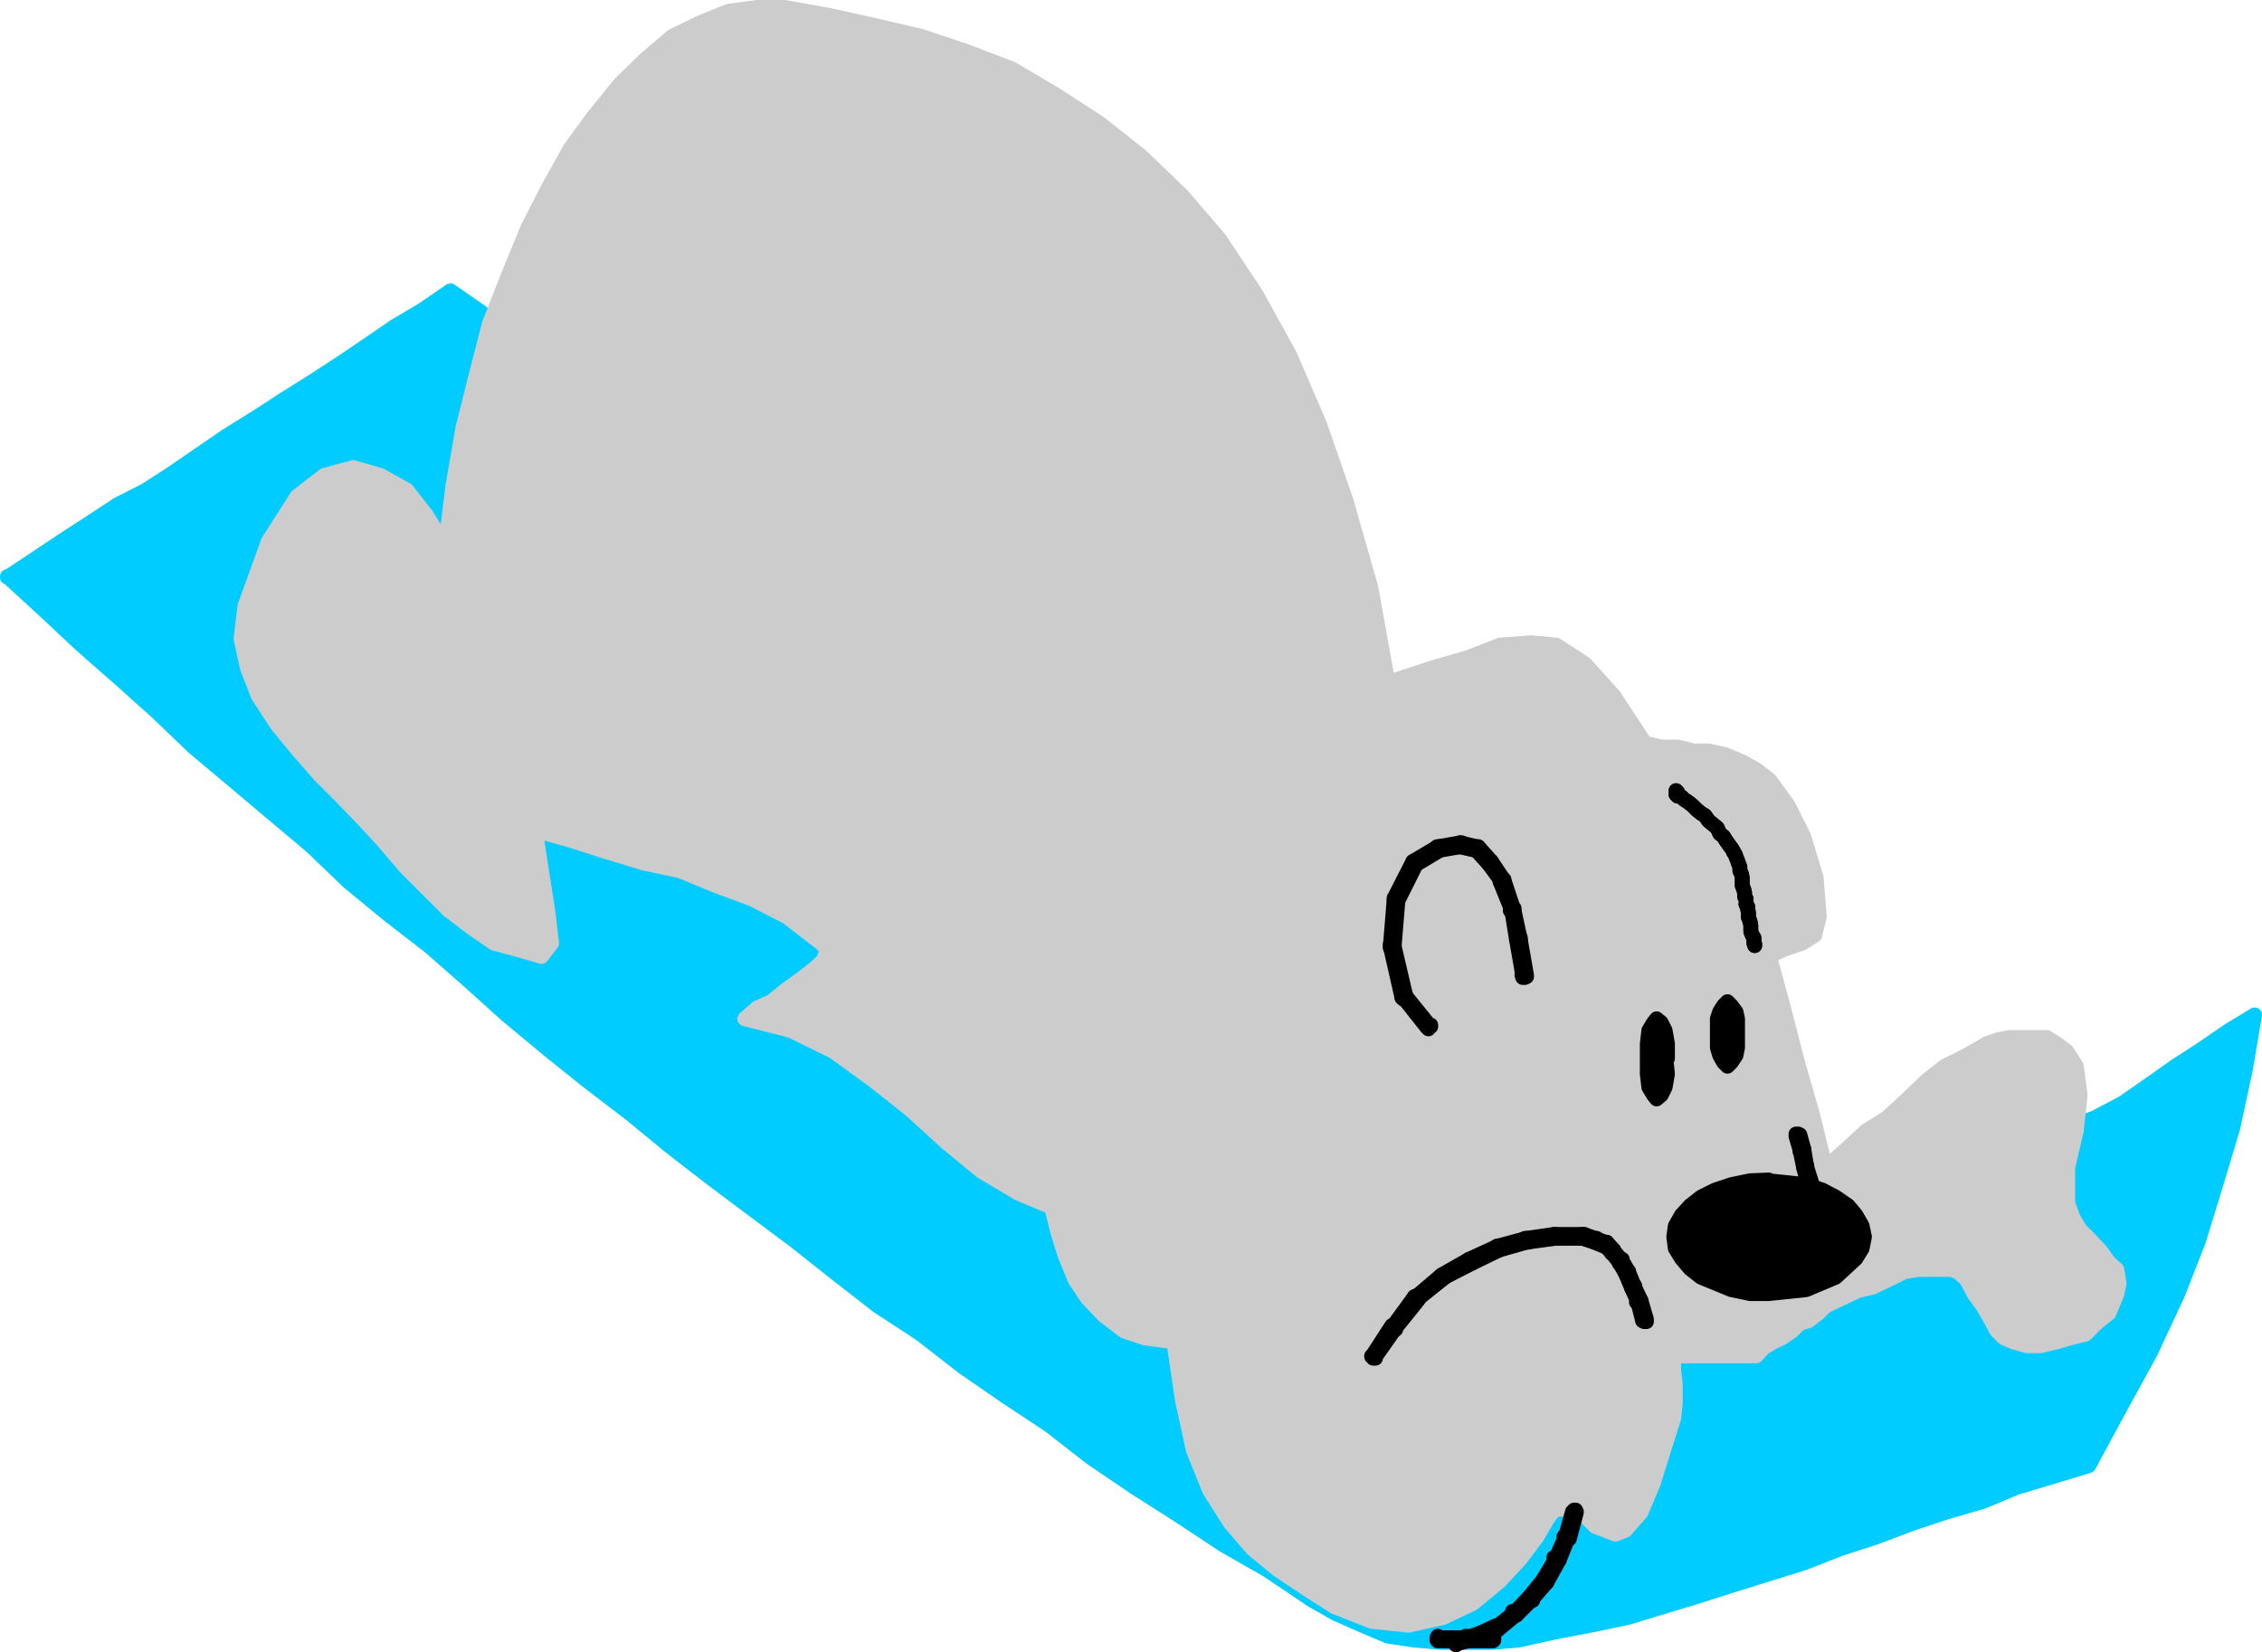 <?xml version="1.0" encoding="UTF-8" standalone="no"?>
<svg
   version="1.0"
   width="124.208mm"
   height="90.729mm"
   id="svg92"
   sodipodi:docname="Bear on Toboggan.wmf"
   xmlns:inkscape="http://www.inkscape.org/namespaces/inkscape"
   xmlns:sodipodi="http://sodipodi.sourceforge.net/DTD/sodipodi-0.dtd"
   xmlns="http://www.w3.org/2000/svg"
   xmlns:svg="http://www.w3.org/2000/svg">
  <sodipodi:namedview
     id="namedview92"
     pagecolor="#ffffff"
     bordercolor="#000000"
     borderopacity="0.25"
     inkscape:showpageshadow="2"
     inkscape:pageopacity="0.0"
     inkscape:pagecheckerboard="0"
     inkscape:deskcolor="#d1d1d1"
     inkscape:document-units="mm" />
  <defs
     id="defs1">
    <pattern
       id="WMFhbasepattern"
       patternUnits="userSpaceOnUse"
       width="6"
       height="6"
       x="0"
       y="0" />
  </defs>
  <path
     style="fill:#00ccff;fill-opacity:1;fill-rule:evenodd;stroke:none"
     d="m 1.535,119.665 7.595,6.949 7.757,7.272 7.918,6.949 7.595,6.787 7.757,7.434 8.08,6.787 8.242,6.949 8.08,6.787 7.757,7.434 8.242,6.787 8.565,6.626 7.757,6.787 8.242,7.434 8.565,7.11 8.242,6.626 8.888,6.787 8.242,6.787 8.565,6.626 8.403,6.302 8.888,6.626 8.565,6.787 8.726,6.787 8.888,5.818 8.726,6.787 8.888,6.141 9.05,5.979 8.726,6.787 9.05,6.141 9.373,5.979 9.05,5.979 9.05,5.171 9.373,6.302 4.848,2.747 5.494,2.424 5.333,2.262 5.494,0.808 5.494,0.485 h 5.333 5.171 l 5.656,-0.485 7.272,-1.616 7.595,-1.454 7.757,-1.616 7.434,-2.262 6.949,-2.101 7.595,-2.424 7.272,-2.262 7.272,-2.262 7.434,-2.909 7.434,-2.424 7.272,-2.747 7.272,-2.424 7.757,-2.262 6.949,-2.909 7.595,-2.262 7.434,-2.262 6.464,-11.958 6.302,-11.474 5.656,-12.12 4.363,-11.15 3.717,-12.12 3.394,-11.312 2.586,-11.958 1.939,-11.474 -5.333,3.232 -5.656,3.878 -5.494,3.555 -5.494,3.878 -5.333,3.717 -5.818,3.07 -5.656,2.101 -5.656,2.262 -8.242,2.262 -8.403,3.232 -8.403,1.939 -8.565,1.616 -8.565,0.808 h -8.242 l -7.757,-1.616 -8.08,-2.747 -17.13,-9.373 -16.483,-9.534 L 306.797,212.261 290.152,201.596 273.831,190.445 257.348,179.133 241.026,167.175 224.381,155.055 208.06,143.905 191.9,131.785 175.74,119.018 158.933,106.898 142.612,95.101 126.613,83.628 109.807,71.669 93.485,60.357 l -5.656,3.878 -5.979,3.555 -5.656,3.878 -5.494,3.717 -5.979,3.878 -5.656,3.555 -5.979,3.878 -5.979,3.717 -5.656,3.878 -5.656,3.878 -5.494,3.555 -5.979,3.07 -5.656,3.717 -5.979,3.878 -5.333,3.555 -5.818,3.878 v 0 z"
     id="path1" />
  <path
     style="fill:none;stroke:#00ccff;stroke-width:3.07px;stroke-linecap:round;stroke-linejoin:round;stroke-miterlimit:4;stroke-dasharray:none;stroke-opacity:1"
     d="m 1.535,119.665 7.595,6.949 7.757,7.272 7.918,6.949 7.595,6.787 7.757,7.434 8.08,6.787 8.242,6.949 8.08,6.787 7.757,7.434 8.242,6.787 8.565,6.626 7.757,6.787 8.242,7.434 8.565,7.11 8.242,6.626 8.888,6.787 8.242,6.787 8.565,6.626 8.403,6.302 8.888,6.626 8.565,6.787 8.726,6.787 8.888,5.818 8.726,6.787 8.888,6.141 9.05,5.979 8.726,6.787 9.05,6.141 9.373,5.979 9.05,5.979 9.05,5.171 9.373,6.302 4.848,2.747 5.494,2.424 5.333,2.262 5.494,0.808 5.494,0.485 h 5.333 5.171 l 5.656,-0.485 7.272,-1.616 7.595,-1.454 7.757,-1.616 7.434,-2.262 6.949,-2.101 7.595,-2.424 7.272,-2.262 7.272,-2.262 7.434,-2.909 7.434,-2.424 7.272,-2.747 7.272,-2.424 7.757,-2.262 6.949,-2.909 7.595,-2.262 7.434,-2.262 6.464,-11.958 6.302,-11.474 5.656,-12.12 4.363,-11.15 3.717,-12.12 3.394,-11.312 2.586,-11.958 1.939,-11.474 -5.333,3.232 -5.656,3.878 -5.494,3.555 -5.494,3.878 -5.333,3.717 -5.818,3.07 -5.656,2.101 -5.656,2.262 -8.242,2.262 -8.403,3.232 -8.403,1.939 -8.565,1.616 -8.565,0.808 h -8.242 l -7.757,-1.616 -8.08,-2.747 -17.13,-9.373 -16.483,-9.534 L 306.797,212.261 290.152,201.596 273.831,190.445 257.348,179.133 241.026,167.175 224.381,155.055 208.06,143.905 191.9,131.785 175.74,119.018 158.933,106.898 142.612,95.101 126.613,83.628 109.807,71.669 93.485,60.357 l -5.656,3.878 -5.979,3.555 -5.656,3.878 -5.494,3.717 -5.979,3.878 -5.656,3.555 -5.979,3.878 -5.979,3.717 -5.656,3.878 -5.656,3.878 -5.494,3.555 -5.979,3.07 -5.656,3.717 -5.979,3.878 -5.333,3.555 -5.818,3.878"
     id="path2" />
  <path
     style="fill:none;stroke:#000000;stroke-width:3.07px;stroke-linecap:round;stroke-linejoin:round;stroke-miterlimit:4;stroke-dasharray:none;stroke-opacity:1"
     d="m 298.394,339.602 v 0.323 h -0.162 v 0 0.162 0 0.323 0 h 0.162 v 0.162 h 5.979 v 0 -0.162 h 0.323 v 0 0 -0.323 0 -0.162 0 0 h -0.323 v 0 h -5.979"
     id="path3" />
  <path
     style="fill:none;stroke:#000000;stroke-width:3.07px;stroke-linecap:round;stroke-linejoin:round;stroke-miterlimit:4;stroke-dasharray:none;stroke-opacity:1"
     d="m 304.212,339.602 v 0.323 0 h -0.323 v 0.162 0 0.323 0 h 0.323 v 0 0.162 h 0.162 5.171 0.323 v -0.162 0 h 0.162 v 0 0 -0.323 0 -0.162 0 h -0.162 v 0 h -0.323 -5.171"
     id="path4" />
  <path
     style="fill:#cccccc;fill-opacity:1;fill-rule:evenodd;stroke:none"
     d="m 92.193,112.877 -3.717,-5.979 -4.04,-5.171 -5.494,-3.07 -5.656,-1.616 -5.979,1.616 -5.656,4.363 -5.979,9.373 -4.848,13.413 -0.808,6.787 1.293,5.979 2.262,5.818 3.878,5.979 4.525,5.494 4.525,5.171 4.686,4.686 4.202,4.363 4.04,4.363 4.686,5.494 4.363,4.363 4.686,4.686 4.686,3.555 4.686,3.232 4.848,1.293 5.01,1.454 2.101,-2.747 -0.808,-6.787 -1.293,-8.242 -1.293,-8.403 7.434,2.101 7.595,2.424 7.434,2.262 7.595,1.616 7.434,3.07 7.434,2.747 7.272,3.717 7.11,5.494 1.293,1.293 -0.808,2.262 -1.778,1.616 -2.909,2.262 -2.909,2.101 -3.232,2.586 -2.909,1.293 -2.586,2.262 9.534,2.424 8.888,4.363 8.242,5.979 7.757,6.141 7.434,6.787 7.272,5.979 7.595,4.525 6.949,2.909 1.293,5.171 1.454,4.686 2.101,5.171 2.586,3.878 3.394,3.555 4.202,3.232 4.363,1.454 5.979,0.808 1.778,12.12 2.262,10.342 3.394,8.403 4.202,6.626 4.686,5.494 5.333,4.363 5.818,3.878 5.818,3.717 7.757,3.07 7.595,0.808 7.272,-1.616 6.141,-2.909 5.494,-4.525 4.363,-4.686 3.394,-4.525 2.586,-4.363 1.293,-1.454 h 2.101 l 1.454,0.646 2.586,0.808 2.101,2.101 2.101,0.808 2.101,0.808 2.101,-0.808 3.232,-3.717 2.586,-6.141 2.101,-6.787 2.101,-6.626 0.323,-3.07 v -4.04 l -0.323,-2.747 v -3.07 h 2.101 2.101 2.586 1.939 2.101 2.101 2.101 2.101 l 1.454,-1.616 2.101,-1.293 1.778,-0.808 2.101,-1.454 1.616,-1.616 1.778,-0.485 2.101,-1.616 1.454,-1.454 3.394,-1.616 3.394,-1.616 2.909,-0.646 3.394,-1.616 3.232,-1.616 2.909,-0.485 h 3.394 3.394 l 1.454,0.485 1.778,1.616 1.616,3.07 1.778,2.424 1.131,1.939 1.778,3.232 1.454,1.454 1.939,0.808 2.747,0.808 h 2.909 l 3.394,-0.808 2.747,-0.808 3.232,-0.808 2.262,-2.262 2.586,-2.101 1.616,-3.878 0.485,-2.262 -0.485,-2.909 -1.616,-1.454 -1.778,-2.424 -2.101,-2.262 -2.101,-2.101 -1.454,-2.424 -1.131,-3.07 v -7.434 l 1.778,-7.595 0.808,-7.434 -0.808,-5.979 -1.939,-3.07 -2.101,-1.616 -2.101,-1.293 h -2.586 -2.909 -2.262 l -2.424,0.485 -2.262,0.808 -4.202,2.424 -4.525,2.262 -3.717,2.909 -4.04,3.878 -4.202,3.878 -4.363,2.747 -4.202,3.878 -4.202,3.717 -2.747,-11.15 -3.07,-10.666 -2.909,-11.312 -2.909,-10.666 2.909,-1.454 3.878,-1.293 2.586,-1.616 0.97,-3.878 -0.646,-8.08 -2.586,-8.565 -3.232,-6.464 -3.878,-5.333 -2.747,-2.101 -2.909,-1.616 -3.394,-1.454 -3.555,-0.808 h -3.07 l -3.394,-0.808 h -3.394 l -3.394,-0.808 -6.464,-9.858 -5.979,-6.626 -5.979,-3.878 -5.171,-0.485 -6.464,0.485 -6.626,2.586 -7.272,2.101 -9.373,3.07 -3.555,-19.715 -5.171,-18.099 -5.494,-15.837 -6.141,-14.221 -6.949,-12.605 -7.595,-11.474 -7.757,-9.05 -8.565,-8.242 -8.565,-6.787 -9.211,-5.979 -9.05,-5.333 -9.696,-3.717 -9.211,-3.07 -9.696,-2.262 -9.534,-2.101 -9.05,-1.616 h -5.656 l -5.979,0.808 -5.979,2.424 -5.656,2.747 -5.494,4.686 -5.333,5.171 -5.494,6.787 -4.848,6.626 -4.686,8.403 -4.202,8.242 -4.04,9.858 -3.878,9.858 -2.909,11.312 -2.586,10.342 -2.101,12.12 -1.454,11.958 v 0 z"
     id="path5" />
  <path
     style="fill:none;stroke:#cccccc;stroke-width:3.07px;stroke-linecap:round;stroke-linejoin:round;stroke-miterlimit:4;stroke-dasharray:none;stroke-opacity:1"
     d="m 92.193,112.877 -3.717,-5.979 -4.04,-5.171 -5.494,-3.07 -5.656,-1.616 -5.979,1.616 -5.656,4.363 -5.979,9.373 -4.848,13.413 -0.808,6.787 1.293,5.979 2.262,5.818 3.878,5.979 4.525,5.494 4.525,5.171 4.686,4.686 4.202,4.363 4.04,4.363 4.686,5.494 4.363,4.363 4.686,4.686 4.686,3.555 4.686,3.232 4.848,1.293 5.01,1.454 2.101,-2.747 -0.808,-6.787 -1.293,-8.242 -1.293,-8.403 7.434,2.101 7.595,2.424 7.434,2.262 7.595,1.616 7.434,3.07 7.434,2.747 7.272,3.717 7.11,5.494 1.293,1.293 -0.808,2.262 -1.778,1.616 -2.909,2.262 -2.909,2.101 -3.232,2.586 -2.909,1.293 -2.586,2.262 9.534,2.424 8.888,4.363 8.242,5.979 7.757,6.141 7.434,6.787 7.272,5.979 7.595,4.525 6.949,2.909 1.293,5.171 1.454,4.686 2.101,5.171 2.586,3.878 3.394,3.555 4.202,3.232 4.363,1.454 5.979,0.808 1.778,12.12 2.262,10.342 3.394,8.403 4.202,6.626 4.686,5.494 5.333,4.363 5.818,3.878 5.818,3.717 7.757,3.07 7.595,0.808 7.272,-1.616 6.141,-2.909 5.494,-4.525 4.363,-4.686 3.394,-4.525 2.586,-4.363 1.293,-1.454 h 2.101 l 1.454,0.646 2.586,0.808 2.101,2.101 2.101,0.808 2.101,0.808 2.101,-0.808 3.232,-3.717 2.586,-6.141 2.101,-6.787 2.101,-6.626 0.323,-3.07 v -4.04 l -0.323,-2.747 v -3.07 h 2.101 2.101 2.586 1.939 2.101 2.101 2.101 2.101 l 1.454,-1.616 2.101,-1.293 1.778,-0.808 2.101,-1.454 1.616,-1.616 1.778,-0.485 2.101,-1.616 1.454,-1.454 3.394,-1.616 3.394,-1.616 2.909,-0.646 3.394,-1.616 3.232,-1.616 2.909,-0.485 h 3.394 3.394 l 1.454,0.485 1.778,1.616 1.616,3.07 1.778,2.424 1.131,1.939 1.778,3.232 1.454,1.454 1.939,0.808 2.747,0.808 h 2.909 l 3.394,-0.808 2.747,-0.808 3.232,-0.808 2.262,-2.262 2.586,-2.101 1.616,-3.878 0.485,-2.262 -0.485,-2.909 -1.616,-1.454 -1.778,-2.424 -2.101,-2.262 -2.101,-2.101 -1.454,-2.424 -1.131,-3.07 v -7.434 l 1.778,-7.595 0.808,-7.434 -0.808,-5.979 -1.939,-3.07 -2.101,-1.616 -2.101,-1.293 h -2.586 -2.909 -2.262 l -2.424,0.485 -2.262,0.808 -4.202,2.424 -4.525,2.262 -3.717,2.909 -4.04,3.878 -4.202,3.878 -4.363,2.747 -4.202,3.878 -4.202,3.717 -2.747,-11.15 -3.07,-10.666 -2.909,-11.312 -2.909,-10.666 2.909,-1.454 3.878,-1.293 2.586,-1.616 0.97,-3.878 -0.646,-8.08 -2.586,-8.565 -3.232,-6.464 -3.878,-5.333 -2.747,-2.101 -2.909,-1.616 -3.394,-1.454 -3.555,-0.808 h -3.07 l -3.394,-0.808 h -3.394 l -3.394,-0.808 -6.464,-9.858 -5.979,-6.626 -5.979,-3.878 -5.171,-0.485 -6.464,0.485 -6.626,2.586 -7.272,2.101 -9.373,3.07 -3.555,-19.715 -5.171,-18.099 -5.494,-15.837 -6.141,-14.221 -6.949,-12.605 -7.595,-11.474 -7.757,-9.05 -8.565,-8.242 -8.565,-6.787 -9.211,-5.979 -9.05,-5.333 -9.696,-3.717 -9.211,-3.07 -9.696,-2.262 -9.534,-2.101 -9.05,-1.616 h -5.656 l -5.979,0.808 -5.979,2.424 -5.656,2.747 -5.494,4.686 -5.333,5.171 -5.494,6.787 -4.848,6.626 -4.686,8.403 -4.202,8.242 -4.04,9.858 -3.878,9.858 -2.909,11.312 -2.586,10.342 -2.101,12.12 -1.454,11.958"
     id="path6" />
  <path
     style="fill:#000000;fill-opacity:1;fill-rule:evenodd;stroke:none"
     d="m 360.61,214.362 v 3.07 l -0.323,1.616 -0.97,1.454 -0.808,0.808 -0.808,-0.808 -0.808,-1.454 -0.485,-1.616 v -2.909 -3.07 l 0.485,-1.454 0.808,-1.293 0.808,-0.808 0.808,0.808 0.97,1.293 0.323,1.454 v 3.07 0 z"
     id="path7" />
  <path
     style="fill:none;stroke:#000000;stroke-width:3.07px;stroke-linecap:round;stroke-linejoin:round;stroke-miterlimit:4;stroke-dasharray:none;stroke-opacity:1"
     d="m 360.61,214.362 v 3.07 l -0.323,1.616 -0.97,1.454 -0.808,0.808 -0.808,-0.808 -0.808,-1.454 -0.485,-1.616 v -2.909 -3.07 l 0.485,-1.454 0.808,-1.293 0.808,-0.808 0.808,0.808 0.97,1.293 0.323,1.454 v 3.07"
     id="path8" />
  <path
     style="fill:#000000;fill-opacity:1;fill-rule:evenodd;stroke:none"
     d="m 345.743,219.695 0.323,3.232 -0.485,2.747 -0.808,1.616 -0.97,0.808 -0.646,-0.808 -0.97,-1.616 -0.323,-2.747 v -3.232 -3.07 l 0.323,-2.747 0.97,-1.616 0.646,-0.808 0.97,0.808 0.808,1.616 0.485,2.747 v 3.07 0 z"
     id="path9" />
  <path
     style="fill:none;stroke:#000000;stroke-width:3.07px;stroke-linecap:round;stroke-linejoin:round;stroke-miterlimit:4;stroke-dasharray:none;stroke-opacity:1"
     d="m 345.743,219.695 0.323,3.232 -0.485,2.747 -0.808,1.616 -0.97,0.808 -0.646,-0.808 -0.97,-1.616 -0.323,-2.747 v -3.232 -3.07 l 0.323,-2.747 0.97,-1.616 0.646,-0.808 0.97,0.808 0.808,1.616 0.485,2.747 v 3.07"
     id="path10" />
  <path
     style="fill:#000000;fill-opacity:1;fill-rule:evenodd;stroke:none"
     d="m 315.847,202.404 0.162,0.323 v 0 0.162 h 0.323 v 0 h 0.162 v 0 l 0.323,-0.162 v 0 0 -0.323 0 l -1.293,-7.434 v -0.323 0 0 h -0.323 v 0 0 h -0.162 v 0 0 0 0.323 h -0.323 v 0 l 1.293,7.434 v 0 z"
     id="path11" />
  <path
     style="fill:none;stroke:#000000;stroke-width:3.07px;stroke-linecap:round;stroke-linejoin:round;stroke-miterlimit:4;stroke-dasharray:none;stroke-opacity:1"
     d="m 315.847,202.404 0.162,0.323 v 0 0.162 h 0.323 v 0 h 0.162 v 0 l 0.323,-0.162 v 0 0 -0.323 0 l -1.293,-7.434 v -0.323 0 0 h -0.323 v 0 0 h -0.162 v 0 0 0 0.323 h -0.323 v 0 l 1.293,7.434"
     id="path12" />
  <path
     style="fill:#000000;fill-opacity:1;fill-rule:evenodd;stroke:none"
     d="m 314.716,194.97 0.323,0.162 v 0 0 0.323 0 h 0.162 v 0 h 0.323 v -0.323 0 0 -0.162 0 l -1.293,-5.979 v -0.323 0 0 -0.162 h -0.323 v 0 h -0.162 v 0.162 0 0 0.323 0 z"
     id="path13" />
  <path
     style="fill:none;stroke:#000000;stroke-width:3.07px;stroke-linecap:round;stroke-linejoin:round;stroke-miterlimit:4;stroke-dasharray:none;stroke-opacity:1"
     d="m 314.716,194.97 0.323,0.162 v 0 0 0.323 0 h 0.162 v 0 h 0.323 v -0.323 0 0 -0.162 0 l -1.293,-5.979 v -0.323 0 0 -0.162 h -0.323 v 0 h -0.162 v 0.162 0 0 0.323 0 l 0.97,5.979"
     id="path14" />
  <path
     style="fill:#000000;fill-opacity:1;fill-rule:evenodd;stroke:none"
     d="m 313.423,188.991 0.323,0.162 v 0 0 0 h 0.162 v 0 h 0.323 v 0 0 0 -0.162 0 l -2.101,-6.302 v -0.162 0 0 h -0.162 v 0 h -0.323 v 0 0 0 l -0.323,0.162 v 0 0.323 0 l 2.424,5.979 v 0 z"
     id="path15" />
  <path
     style="fill:none;stroke:#000000;stroke-width:3.07px;stroke-linecap:round;stroke-linejoin:round;stroke-miterlimit:4;stroke-dasharray:none;stroke-opacity:1"
     d="m 313.423,188.991 0.323,0.162 v 0 0 0 h 0.162 v 0 h 0.323 v 0 0 0 -0.162 0 l -2.101,-6.302 v -0.162 0 0 h -0.162 v 0 h -0.323 v 0 0 0 l -0.323,0.162 v 0 0.323 0 l 2.424,5.979"
     id="path16" />
  <path
     style="fill:#000000;fill-opacity:1;fill-rule:evenodd;stroke:none"
     d="m 311.322,183.012 h 0.323 v 0.323 0 h 0.323 v 0 h 0.162 v -0.323 0 0 -0.323 0 l -2.586,-3.878 v 0 0 h -0.162 v 0 h -0.323 v 0 0 0 0.323 0 0.323 l 2.586,3.555 v 0 z"
     id="path17" />
  <path
     style="fill:none;stroke:#000000;stroke-width:3.07px;stroke-linecap:round;stroke-linejoin:round;stroke-miterlimit:4;stroke-dasharray:none;stroke-opacity:1"
     d="m 311.322,183.012 h 0.323 v 0.323 0 h 0.323 v 0 h 0.162 v -0.323 0 0 -0.323 0 l -2.586,-3.878 v 0 0 h -0.162 v 0 h -0.323 v 0 0 0 0.323 0 0.323 l 2.586,3.555"
     id="path18" />
  <path
     style="fill:#000000;fill-opacity:1;fill-rule:evenodd;stroke:none"
     d="m 309.06,179.456 v 0 l 0.323,0.162 v -0.162 h 0.162 v 0 0 -0.323 0 -0.323 0 0 l -2.747,-3.07 v 0 h -0.323 v 0 h -0.323 v 0 0 0 0.323 0 0.162 0 0 0 z"
     id="path19" />
  <path
     style="fill:none;stroke:#000000;stroke-width:3.07px;stroke-linecap:round;stroke-linejoin:round;stroke-miterlimit:4;stroke-dasharray:none;stroke-opacity:1"
     d="m 309.06,179.456 v 0 l 0.323,0.162 v -0.162 h 0.162 v 0 0 -0.323 0 -0.323 0 0 l -2.747,-3.07 v 0 h -0.323 v 0 h -0.323 v 0 0 0 0.323 0 0.162 0 0 0 l 2.909,3.232"
     id="path20" />
  <path
     style="fill:#000000;fill-opacity:1;fill-rule:evenodd;stroke:none"
     d="m 306.151,176.225 0.323,0.323 h 0.323 v -0.323 0 0 0 -0.162 0 -0.323 0 0 h -0.323 l -3.394,-0.808 v 0 h -0.162 v 0 0.323 h -0.323 v 0 0.323 0 h 0.323 v 0.162 0 l 3.555,0.808 v 0 z"
     id="path21" />
  <path
     style="fill:none;stroke:#000000;stroke-width:3.07px;stroke-linecap:round;stroke-linejoin:round;stroke-miterlimit:4;stroke-dasharray:none;stroke-opacity:1"
     d="m 306.151,176.225 0.323,0.323 h 0.323 v -0.323 0 0 0 -0.162 0 -0.323 0 0 h -0.323 l -3.394,-0.808 v 0 h -0.162 v 0 0.323 h -0.323 v 0 0.323 0 h 0.323 v 0.162 0 l 3.555,0.808"
     id="path22" />
  <path
     style="fill:#000000;fill-opacity:1;fill-rule:evenodd;stroke:none"
     d="m 303.08,175.74 h 0.323 v 0 -0.162 0 0 0 -0.323 0 0 -0.323 0 h -0.323 v 0 l -4.686,0.808 v 0 h -0.162 v 0.323 0 0.162 0 0 0 l 0.162,0.323 v 0 0 z"
     id="path23" />
  <path
     style="fill:none;stroke:#000000;stroke-width:3.07px;stroke-linecap:round;stroke-linejoin:round;stroke-miterlimit:4;stroke-dasharray:none;stroke-opacity:1"
     d="m 303.08,175.74 h 0.323 v 0 -0.162 0 0 0 -0.323 0 0 -0.323 0 h -0.323 v 0 l -4.686,0.808 v 0 h -0.162 v 0.323 0 0.162 0 0 0 l 0.162,0.323 v 0 0 l 4.686,-0.808"
     id="path24" />
  <path
     style="fill:#000000;fill-opacity:1;fill-rule:evenodd;stroke:none"
     d="m 298.394,176.225 h 0.323 0.323 v 0 -0.162 0 l -0.323,-0.323 v 0 h -0.323 v 0 0 l -5.171,3.07 v 0 0 0 0.323 0 0.323 0 0 0 l 0.323,0.162 v 0 -0.162 h 0.323 l 4.848,-2.909 v 0 z"
     id="path25" />
  <path
     style="fill:none;stroke:#000000;stroke-width:3.07px;stroke-linecap:round;stroke-linejoin:round;stroke-miterlimit:4;stroke-dasharray:none;stroke-opacity:1"
     d="m 298.394,176.225 h 0.323 0.323 v 0 -0.162 0 l -0.323,-0.323 v 0 h -0.323 v 0 0 l -5.171,3.07 v 0 0 0 0.323 0 0.323 0 0 0 l 0.323,0.162 v 0 -0.162 h 0.323 l 4.848,-2.909"
     id="path26" />
  <path
     style="fill:#000000;fill-opacity:1;fill-rule:evenodd;stroke:none"
     d="m 293.869,179.133 v 0 0 -0.323 0 0 0 0 h -0.323 v 0 h -0.323 v 0 0 0 l -3.878,7.595 v 0.162 0 0 0.323 h 0.323 v 0.323 0 h 0.162 v -0.323 h 0.323 v 0 l 3.717,-7.434 v 0 z"
     id="path27" />
  <path
     style="fill:none;stroke:#000000;stroke-width:3.07px;stroke-linecap:round;stroke-linejoin:round;stroke-miterlimit:4;stroke-dasharray:none;stroke-opacity:1"
     d="m 293.869,179.133 v 0 0 -0.323 0 0 0 0 h -0.323 v 0 h -0.323 v 0 0 0 l -3.878,7.595 v 0.162 0 0 0.323 h 0.323 v 0.323 0 h 0.162 v -0.323 h 0.323 v 0 l 3.717,-7.434"
     id="path28" />
  <path
     style="fill:#000000;fill-opacity:1;fill-rule:evenodd;stroke:none"
     d="m 290.152,186.405 v 0.162 -0.162 h -0.323 v -0.323 h -0.162 v 0 0.323 0 0 h -0.323 v 0.162 0 l -0.808,9.858 v 0 0 0.323 h 0.323 v 0 0 h 0.323 v 0 0 -0.323 h 0.162 v 0 l 0.808,-9.858 v 0 z"
     id="path29" />
  <path
     style="fill:none;stroke:#000000;stroke-width:3.07px;stroke-linecap:round;stroke-linejoin:round;stroke-miterlimit:4;stroke-dasharray:none;stroke-opacity:1"
     d="m 290.152,186.405 v 0.162 -0.162 h -0.323 v -0.323 h -0.162 v 0 0.323 0 0 h -0.323 v 0.162 0 l -0.808,9.858 v 0 0 0.323 h 0.323 v 0 0 h 0.323 v 0 0 -0.323 h 0.162 v 0 l 0.808,-9.858"
     id="path30" />
  <path
     style="fill:#000000;fill-opacity:1;fill-rule:evenodd;stroke:none"
     d="m 289.183,196.263 v 0 0 -0.323 h -0.323 v 0 0 h -0.323 v 0.323 0 0.162 0 0 l 2.424,10.666 v 0 0 l 0.323,0.323 v 0 h 0.162 v 0 h 0.323 v -0.323 0 0 -0.323 l -2.424,-10.342 v 0 z"
     id="path31" />
  <path
     style="fill:none;stroke:#000000;stroke-width:3.07px;stroke-linecap:round;stroke-linejoin:round;stroke-miterlimit:4;stroke-dasharray:none;stroke-opacity:1"
     d="m 289.183,196.263 v 0 0 -0.323 h -0.323 v 0 0 h -0.323 v 0.323 0 0.162 0 0 l 2.424,10.666 v 0 0 l 0.323,0.323 v 0 h 0.162 v 0 h 0.323 v -0.323 0 0 -0.323 l -2.424,-10.342"
     id="path32" />
  <path
     style="fill:#000000;fill-opacity:1;fill-rule:evenodd;stroke:none"
     d="m 291.445,206.605 h 0.323 -0.323 v 0 0 h -0.162 v 0 0.162 h -0.323 v 0 0.323 0 h 0.323 l 4.848,6.141 v 0 h 0.323 v 0.323 0 -0.323 h 0.162 v 0 0 l 0.323,-0.162 v 0 -0.323 h -0.323 l -4.848,-5.979 v 0 z"
     id="path33" />
  <path
     style="fill:none;stroke:#000000;stroke-width:3.07px;stroke-linecap:round;stroke-linejoin:round;stroke-miterlimit:4;stroke-dasharray:none;stroke-opacity:1"
     d="m 291.445,206.605 h 0.323 -0.323 v 0 0 h -0.162 v 0 0.162 h -0.323 v 0 0.323 0 h 0.323 l 4.848,6.141 v 0 h 0.323 v 0.323 0 -0.323 h 0.162 v 0 0 l 0.323,-0.162 v 0 -0.323 h -0.323 l -4.848,-5.979"
     id="path34" />
  <path
     style="fill:#000000;fill-opacity:1;fill-rule:evenodd;stroke:none"
     d="m 340.895,273.831 0.323,0.323 v 0.162 0 h 0.162 v 0 h 0.323 v 0 -0.162 0 -0.323 l -1.131,-3.878 h -0.162 v 0 -0.162 0 h -0.323 v 0 0 h -0.162 v 0.162 0 0 0.323 0 l 0.97,3.878 v 0 z"
     id="path35" />
  <path
     style="fill:none;stroke:#000000;stroke-width:3.07px;stroke-linecap:round;stroke-linejoin:round;stroke-miterlimit:4;stroke-dasharray:none;stroke-opacity:1"
     d="m 340.895,273.831 0.323,0.323 v 0.162 0 h 0.162 v 0 h 0.323 v 0 -0.162 0 -0.323 l -1.131,-3.878 h -0.162 v 0 -0.162 0 h -0.323 v 0 0 h -0.162 v 0.162 0 0 0.323 0 l 0.97,3.878"
     id="path36" />
  <path
     style="fill:#000000;fill-opacity:1;fill-rule:evenodd;stroke:none"
     d="m 339.602,270.276 h 0.323 v 0.162 h 0.162 v 0 0 0 h 0.323 v 0 -0.162 h 0.162 v 0 -0.323 l -1.293,-2.747 v -0.323 h -0.162 v 0 0 h -0.323 v 0 h -0.162 v 0.323 0 0.162 0 l 1.293,2.909 v 0 z"
     id="path37" />
  <path
     style="fill:none;stroke:#000000;stroke-width:3.07px;stroke-linecap:round;stroke-linejoin:round;stroke-miterlimit:4;stroke-dasharray:none;stroke-opacity:1"
     d="m 339.602,270.276 h 0.323 v 0.162 h 0.162 v 0 0 0 h 0.323 v 0 -0.162 h 0.162 v 0 -0.323 l -1.293,-2.747 v -0.323 h -0.162 v 0 0 h -0.323 v 0 h -0.162 v 0.323 0 0.162 0 l 1.293,2.909"
     id="path38" />
  <path
     style="fill:#000000;fill-opacity:1;fill-rule:evenodd;stroke:none"
     d="m 338.632,267.205 v 0.162 l 0.162,0.323 v 0 0 h 0.323 v 0 -0.323 h 0.162 v 0 0 -0.162 0 l -1.293,-3.232 v -0.162 h -0.162 v 0 0 0 h -0.323 v 0 0 l -0.162,0.162 v 0 0 0.323 l 1.293,3.07 v 0 z"
     id="path39" />
  <path
     style="fill:none;stroke:#000000;stroke-width:3.07px;stroke-linecap:round;stroke-linejoin:round;stroke-miterlimit:4;stroke-dasharray:none;stroke-opacity:1"
     d="m 338.632,267.205 v 0.162 l 0.162,0.323 v 0 0 h 0.323 v 0 -0.323 h 0.162 v 0 0 -0.162 0 l -1.293,-3.232 v -0.162 h -0.162 v 0 0 0 h -0.323 v 0 0 l -0.162,0.162 v 0 0 0.323 l 1.293,3.07"
     id="path40" />
  <path
     style="fill:#000000;fill-opacity:1;fill-rule:evenodd;stroke:none"
     d="m 337.34,264.296 0.162,0.323 v 0 h 0.323 v 0 0 h 0.162 v -0.323 0 -0.323 0 0 l -1.293,-2.262 v 0 -0.323 h -0.162 v 0 h -0.323 v 0 0 0.323 h -0.162 v 0.323 0 0 z"
     id="path41" />
  <path
     style="fill:none;stroke:#000000;stroke-width:3.07px;stroke-linecap:round;stroke-linejoin:round;stroke-miterlimit:4;stroke-dasharray:none;stroke-opacity:1"
     d="m 337.34,264.296 0.162,0.323 v 0 h 0.323 v 0 0 h 0.162 v -0.323 0 -0.323 0 0 l -1.293,-2.262 v 0 -0.323 h -0.162 v 0 h -0.323 v 0 0 0.323 h -0.162 v 0.323 0 0 l 1.293,2.262"
     id="path42" />
  <path
     style="fill:#000000;fill-opacity:1;fill-rule:evenodd;stroke:none"
     d="m 336.047,262.196 h 0.162 v 0 0 h 0.323 v 0 h 0.162 v 0 -0.162 0 0 -0.323 0 l -1.778,-2.101 v -0.162 0 h -0.162 v 0 h -0.323 v 0 0 0.162 h -0.323 v 0 0 l 0.323,0.323 v 0 l 1.778,2.262 v 0 z"
     id="path43" />
  <path
     style="fill:none;stroke:#000000;stroke-width:3.07px;stroke-linecap:round;stroke-linejoin:round;stroke-miterlimit:4;stroke-dasharray:none;stroke-opacity:1"
     d="m 336.047,262.196 h 0.162 v 0 0 h 0.323 v 0 h 0.162 v 0 -0.162 0 0 -0.323 0 l -1.778,-2.101 v -0.162 0 h -0.162 v 0 h -0.323 v 0 0 0.162 h -0.323 v 0 0 l 0.323,0.323 v 0 l 1.778,2.262"
     id="path44" />
  <path
     style="fill:#000000;fill-opacity:1;fill-rule:evenodd;stroke:none"
     d="m 334.431,259.933 v 0.162 h 0.323 v 0 h 0.162 v 0 -0.162 0 -0.323 0 0 -0.162 l -1.454,-1.616 h -0.323 v 0 0 h -0.323 v 0 h -0.162 v 0.323 0 0.162 h 0.162 z"
     id="path45" />
  <path
     style="fill:none;stroke:#000000;stroke-width:3.07px;stroke-linecap:round;stroke-linejoin:round;stroke-miterlimit:4;stroke-dasharray:none;stroke-opacity:1"
     d="m 334.431,259.933 v 0.162 h 0.323 v 0 h 0.162 v 0 -0.162 0 -0.323 0 0 -0.162 l -1.454,-1.616 h -0.323 v 0 0 h -0.323 v 0 h -0.162 v 0.323 0 0.162 h 0.162 l 1.616,1.616"
     id="path46" />
  <path
     style="fill:#000000;fill-opacity:1;fill-rule:evenodd;stroke:none"
     d="m 332.815,258.317 0.323,0.323 v 0 0 h 0.323 v -0.323 0 0 -0.162 0 -0.323 0 0 h -0.323 l -2.101,-0.808 v 0 h -0.162 v 0 0 0.323 h -0.323 v 0 0.162 h 0.323 v 0 0.323 0 l 1.939,0.808 v 0 z"
     id="path47" />
  <path
     style="fill:none;stroke:#000000;stroke-width:3.07px;stroke-linecap:round;stroke-linejoin:round;stroke-miterlimit:4;stroke-dasharray:none;stroke-opacity:1"
     d="m 332.815,258.317 0.323,0.323 v 0 0 h 0.323 v -0.323 0 0 -0.162 0 -0.323 0 0 h -0.323 l -2.101,-0.808 v 0 h -0.162 v 0 0 0.323 h -0.323 v 0 0.162 h 0.323 v 0 0.323 0 l 1.939,0.808"
     id="path48" />
  <path
     style="fill:#000000;fill-opacity:1;fill-rule:evenodd;stroke:none"
     d="m 330.876,257.832 h 0.162 v 0 h 0.323 v 0 -0.323 0 -0.162 0 -0.323 0 h -0.323 l -2.262,-0.808 v 0 h -0.323 v 0 h -0.162 v 0.323 0 0 0 0.162 0 0.323 0 h 0.162 z"
     id="path49" />
  <path
     style="fill:none;stroke:#000000;stroke-width:3.07px;stroke-linecap:round;stroke-linejoin:round;stroke-miterlimit:4;stroke-dasharray:none;stroke-opacity:1"
     d="m 330.876,257.832 h 0.162 v 0 h 0.323 v 0 -0.323 0 -0.162 0 -0.323 0 h -0.323 l -2.262,-0.808 v 0 h -0.323 v 0 h -0.162 v 0.323 0 0 0 0.162 0 0.323 0 h 0.162 l 2.424,0.808"
     id="path50" />
  <path
     style="fill:#000000;fill-opacity:1;fill-rule:evenodd;stroke:none"
     d="m 328.452,257.024 h 0.323 v 0 0 -0.323 0 h 0.162 v -0.162 h -0.162 v 0 0 -0.323 0 0 h -0.323 -5.979 v 0 0.323 h -0.162 v 0 0.162 h 0.162 v 0.323 0 0 0 z"
     id="path51" />
  <path
     style="fill:none;stroke:#000000;stroke-width:3.07px;stroke-linecap:round;stroke-linejoin:round;stroke-miterlimit:4;stroke-dasharray:none;stroke-opacity:1"
     d="m 328.452,257.024 h 0.323 v 0 0 -0.323 0 h 0.162 v -0.162 h -0.162 v 0 0 -0.323 0 0 h -0.323 -5.979 v 0 0.323 h -0.162 v 0 0.162 h 0.162 v 0.323 0 0 0 h 5.979"
     id="path52" />
  <path
     style="fill:#000000;fill-opacity:1;fill-rule:evenodd;stroke:none"
     d="m 322.472,257.024 h 0.323 0.162 v -0.323 0 0 -0.162 0 0 l -0.162,-0.323 h -0.323 l -5.656,0.808 v 0 h -0.323 v 0 0.323 h -0.162 l 0.162,0.162 v 0 0.323 h 0.323 v 0 l 5.979,-0.808 v 0 z"
     id="path53" />
  <path
     style="fill:none;stroke:#000000;stroke-width:3.07px;stroke-linecap:round;stroke-linejoin:round;stroke-miterlimit:4;stroke-dasharray:none;stroke-opacity:1"
     d="m 322.472,257.024 h 0.323 0.162 v -0.323 0 0 -0.162 0 0 l -0.162,-0.323 h -0.323 l -5.656,0.808 v 0 h -0.323 v 0 0.323 h -0.162 l 0.162,0.162 v 0 0.323 h 0.323 v 0 l 5.979,-0.808"
     id="path54" />
  <path
     style="fill:#000000;fill-opacity:1;fill-rule:evenodd;stroke:none"
     d="m 316.816,257.832 h 0.323 v 0 -0.323 0 l 0.162,-0.162 h -0.162 v -0.323 0 0 h -0.323 v 0 0 l -5.979,1.616 v 0 0 h -0.162 v 0.162 0 0.323 0 0 0 l 0.162,0.323 v 0 0 h 0.323 z"
     id="path55" />
  <path
     style="fill:none;stroke:#000000;stroke-width:3.07px;stroke-linecap:round;stroke-linejoin:round;stroke-miterlimit:4;stroke-dasharray:none;stroke-opacity:1"
     d="m 316.816,257.832 h 0.323 v 0 -0.323 0 l 0.162,-0.162 h -0.162 v -0.323 0 0 h -0.323 v 0 0 l -5.979,1.616 v 0 0 h -0.162 v 0.162 0 0.323 0 0 0 l 0.162,0.323 v 0 0 h 0.323 l 5.656,-1.616"
     id="path56" />
  <path
     style="fill:#000000;fill-opacity:1;fill-rule:evenodd;stroke:none"
     d="m 311.16,259.125 v 0 h 0.162 v 0 0 -0.323 0 -0.162 h -0.162 v 0 0 h -0.323 v 0 0 l -5.979,2.747 v 0.323 h -0.162 v 0.323 0 0 l 0.162,0.162 v 0 0 h 0.323 v 0 h 0.323 l 5.656,-2.747 v 0 z"
     id="path57" />
  <path
     style="fill:none;stroke:#000000;stroke-width:3.07px;stroke-linecap:round;stroke-linejoin:round;stroke-miterlimit:4;stroke-dasharray:none;stroke-opacity:1"
     d="m 311.16,259.125 v 0 h 0.162 v 0 0 -0.323 0 -0.162 h -0.162 v 0 0 h -0.323 v 0 0 l -5.979,2.747 v 0.323 h -0.162 v 0.323 0 0 l 0.162,0.162 v 0 0 h 0.323 v 0 h 0.323 l 5.656,-2.747"
     id="path58" />
  <path
     style="fill:#000000;fill-opacity:1;fill-rule:evenodd;stroke:none"
     d="m 305.181,262.196 h 0.323 v 0 -0.162 0 0 -0.323 0 -0.323 0 h -0.323 v 0 h -0.323 l -5.656,3.232 v 0 0 l -0.162,0.162 v 0 0.323 0 l 0.162,0.162 v 0 0 0 0 h 0.323 v 0 l 5.979,-3.07 v 0 z"
     id="path59" />
  <path
     style="fill:none;stroke:#000000;stroke-width:3.07px;stroke-linecap:round;stroke-linejoin:round;stroke-miterlimit:4;stroke-dasharray:none;stroke-opacity:1"
     d="m 305.181,262.196 h 0.323 v 0 -0.162 0 0 -0.323 0 -0.323 0 h -0.323 v 0 h -0.323 l -5.656,3.232 v 0 0 l -0.162,0.162 v 0 0.323 0 l 0.162,0.162 v 0 0 0 0 h 0.323 v 0 l 5.979,-3.07"
     id="path60" />
  <path
     style="fill:#000000;fill-opacity:1;fill-rule:evenodd;stroke:none"
     d="m 299.525,265.266 h 0.162 v 0 -0.162 0 -0.323 0 -0.162 h -0.162 v 0 h -0.323 v 0 0 l -5.333,4.525 h -0.323 v 0 0.323 0 0.323 h 0.323 v 0 0 0 h 0.162 v 0 0 l 5.656,-4.525 v 0 z"
     id="path61" />
  <path
     style="fill:none;stroke:#000000;stroke-width:3.07px;stroke-linecap:round;stroke-linejoin:round;stroke-miterlimit:4;stroke-dasharray:none;stroke-opacity:1"
     d="m 299.525,265.266 h 0.162 v 0 -0.162 0 -0.323 0 -0.162 h -0.162 v 0 h -0.323 v 0 0 l -5.333,4.525 h -0.323 v 0 0.323 0 0.323 h 0.323 v 0 0 0 h 0.162 v 0 0 l 5.656,-4.525"
     id="path62" />
  <path
     style="fill:#000000;fill-opacity:1;fill-rule:evenodd;stroke:none"
     d="m 294.031,269.468 h 0.323 v 0 -0.323 0 h -0.323 v -0.162 h -0.162 v 0 0 l -0.323,0.162 -4.363,5.979 -0.323,0.323 v 0 0 0.162 h 0.323 v 0.323 h 0.162 v 0 h 0.323 v -0.323 0 l 4.686,-5.818 v 0 z"
     id="path63" />
  <path
     style="fill:none;stroke:#000000;stroke-width:3.07px;stroke-linecap:round;stroke-linejoin:round;stroke-miterlimit:4;stroke-dasharray:none;stroke-opacity:1"
     d="m 294.031,269.468 h 0.323 v 0 -0.323 0 h -0.323 v -0.162 h -0.162 v 0 0 l -0.323,0.162 -4.363,5.979 -0.323,0.323 v 0 0 0.162 h 0.323 v 0.323 h 0.162 v 0 h 0.323 v -0.323 0 l 4.686,-5.818"
     id="path64" />
  <path
     style="fill:#000000;fill-opacity:1;fill-rule:evenodd;stroke:none"
     d="m 289.668,275.447 v 0 0 0 0 -0.323 0 0 h -0.323 v -0.162 0 l -0.162,0.162 v 0 h -0.323 l -3.878,5.979 v 0.323 h -0.323 v 0.162 0 h 0.323 v 0.323 0 0 h 0.323 v 0 h 0.162 v 0 -0.323 l 4.202,-5.979 v 0 z"
     id="path65" />
  <path
     style="fill:none;stroke:#000000;stroke-width:3.07px;stroke-linecap:round;stroke-linejoin:round;stroke-miterlimit:4;stroke-dasharray:none;stroke-opacity:1"
     d="m 289.668,275.447 v 0 0 0 0 -0.323 0 0 h -0.323 v -0.162 0 l -0.162,0.162 v 0 h -0.323 l -3.878,5.979 v 0.323 h -0.323 v 0.162 0 h 0.323 v 0.323 0 0 h 0.323 v 0 h 0.162 v 0 -0.323 l 4.202,-5.979"
     id="path66" />
  <path
     style="fill:none;stroke:#000000;stroke-width:3.07px;stroke-linecap:round;stroke-linejoin:round;stroke-miterlimit:4;stroke-dasharray:none;stroke-opacity:1"
     d="m 302.111,340.41 v 0.162 0 h -0.323 v 0.323 0 0 l 0.323,0.323 v 0 0 0 0.162 h 0.162 v -0.162 l 4.686,-1.293 v 0 0 h 0.323 v -0.323 0 0 -0.323 0 0 l -0.323,-0.162 v 0 h -0.162 l -4.686,1.454"
     id="path67" />
  <path
     style="fill:none;stroke:#000000;stroke-width:3.07px;stroke-linecap:round;stroke-linejoin:round;stroke-miterlimit:4;stroke-dasharray:none;stroke-opacity:1"
     d="m 306.797,339.117 v 0 0.162 h -0.323 v 0 0.323 0 0.323 h 0.323 v 0 0 h 0.162 v 0 l 3.717,-1.616 h 0.162 v 0 -0.323 0 0 0 -0.162 0 0 -0.323 h -0.162 v 0 h -0.323 l -3.555,1.616"
     id="path68" />
  <path
     style="fill:none;stroke:#000000;stroke-width:3.07px;stroke-linecap:round;stroke-linejoin:round;stroke-miterlimit:4;stroke-dasharray:none;stroke-opacity:1"
     d="m 310.352,337.501 v 0.323 0 l -0.323,0.162 v 0 h 0.323 v 0.323 0 0 h 0.323 v 0 h 0.162 l 3.717,-3.07 h 0.162 v -0.323 0 -0.162 0 0 h -0.162 v 0 h -0.323 v 0 0 l -3.878,3.07"
     id="path69" />
  <path
     style="fill:none;stroke:#000000;stroke-width:3.07px;stroke-linecap:round;stroke-linejoin:round;stroke-miterlimit:4;stroke-dasharray:none;stroke-opacity:1"
     d="m 313.908,334.431 0.323,0.323 h -0.323 v 0 0.162 0 0.323 h 0.323 v 0 0 0 h 0.323 v 0 h 0.162 l 3.07,-3.07 v 0 0 h 0.323 v -0.323 h -0.323 v 0 -0.323 0 0 0 h -0.162 v 0 h -0.323 l -3.07,3.232"
     id="path70" />
  <path
     style="fill:none;stroke:#000000;stroke-width:3.07px;stroke-linecap:round;stroke-linejoin:round;stroke-miterlimit:4;stroke-dasharray:none;stroke-opacity:1"
     d="m 317.301,331.522 v 0.323 0 0 0.323 0 0 0 l 0.323,0.162 v 0 h 0.162 v -0.162 0 0 l 3.232,-3.717 v -0.162 0 -0.323 0 h -0.323 v -0.323 0 h -0.323 v 0 0 0.323 h -0.162 l -2.909,3.555"
     id="path71" />
  <path
     style="fill:none;stroke:#000000;stroke-width:3.07px;stroke-linecap:round;stroke-linejoin:round;stroke-miterlimit:4;stroke-dasharray:none;stroke-opacity:1"
     d="m 320.21,327.967 v 0 0.323 0 0 0.162 h 0.162 v 0 0 h 0.323 v 0 0 h 0.323 l 2.586,-4.686 v 0 -0.162 0 0 h -0.323 v -0.323 0 h -0.323 v 0 0 h -0.162 v 0.323 0 l -2.586,4.363"
     id="path72" />
  <path
     style="fill:none;stroke:#000000;stroke-width:3.07px;stroke-linecap:round;stroke-linejoin:round;stroke-miterlimit:4;stroke-dasharray:none;stroke-opacity:1"
     d="m 322.472,323.28 0.323,0.323 v 0 0.162 0 0.323 h 0.162 v 0 0 0 h 0.323 v 0 -0.323 h 0.323 l 1.778,-4.363 0.323,-0.323 v 0 l -0.323,-0.162 v 0 0 0 h -0.323 v 0 h -0.162 v 0 0 l -2.101,4.686"
     id="path73" />
  <path
     style="fill:none;stroke:#000000;stroke-width:3.07px;stroke-linecap:round;stroke-linejoin:round;stroke-miterlimit:4;stroke-dasharray:none;stroke-opacity:1"
     d="m 324.573,318.917 0.323,0.162 v 0 0.323 0 0 l 0.162,0.323 v 0 h 0.323 v -0.323 0 0 0 h 0.323 l 1.454,-5.494 v 0 0 -0.162 0 h -0.162 v -0.323 0 h -0.323 v 0 0 0.323 h -0.323 v 0 l -1.454,5.171"
     id="path74" />
  <path
     style="fill:#000000;fill-opacity:1;fill-rule:evenodd;stroke:none"
     d="m 373.215,235.37 v 0 0 h -0.162 v 0 h -0.323 v 0.162 0 0 0.323 l 0.808,2.747 v 0 0.323 h 0.162 v 0 0 h 0.323 v 0 0 -0.323 h 0.323 v 0 -0.162 l -0.808,-2.909 v 0 z"
     id="path75" />
  <path
     style="fill:none;stroke:#000000;stroke-width:3.07px;stroke-linecap:round;stroke-linejoin:round;stroke-miterlimit:4;stroke-dasharray:none;stroke-opacity:1"
     d="m 373.215,235.37 v 0 0 h -0.162 v 0 h -0.323 v 0.162 0 0 0.323 l 0.808,2.747 v 0 0.323 h 0.162 v 0 0 h 0.323 v 0 0 -0.323 h 0.323 v 0 -0.162 l -0.808,-2.909"
     id="path76" />
  <path
     style="fill:#000000;fill-opacity:1;fill-rule:evenodd;stroke:none"
     d="m 374.023,238.44 h 0.323 l -0.323,-0.323 v 0 0 h -0.323 v 0 h -0.162 v 0.323 0 0.162 0 l 0.808,3.878 v 0 l 0.162,0.323 v 0 0 h 0.323 v 0 0 h 0.162 v 0 -0.323 0 -0.162 0 l -0.646,-3.878 v 0 z"
     id="path77" />
  <path
     style="fill:none;stroke:#000000;stroke-width:3.07px;stroke-linecap:round;stroke-linejoin:round;stroke-miterlimit:4;stroke-dasharray:none;stroke-opacity:1"
     d="m 374.023,238.44 h 0.323 l -0.323,-0.323 v 0 0 h -0.323 v 0 h -0.162 v 0.323 0 0.162 0 l 0.808,3.878 v 0 l 0.162,0.323 v 0 0 h 0.323 v 0 0 h 0.162 v 0 -0.323 0 -0.162 0 l -0.646,-3.878"
     id="path78" />
  <path
     style="fill:#000000;fill-opacity:1;fill-rule:evenodd;stroke:none"
     d="m 374.992,242.319 v 0 -0.323 0 0 h -0.162 v 0 0 0 h -0.323 v 0 h -0.162 v 0.323 0 0.162 l 0.97,3.717 v 0 0 0.162 0 h 0.323 v 0 h 0.162 v 0 -0.162 h 0.323 v 0 -0.323 z"
     id="path79" />
  <path
     style="fill:none;stroke:#000000;stroke-width:3.07px;stroke-linecap:round;stroke-linejoin:round;stroke-miterlimit:4;stroke-dasharray:none;stroke-opacity:1"
     d="m 374.992,242.319 v 0 -0.323 0 0 h -0.162 v 0 0 0 h -0.323 v 0 h -0.162 v 0.323 0 0.162 l 0.97,3.717 v 0 0 0.162 0 h 0.323 v 0 h 0.162 v 0 -0.162 h 0.323 v 0 -0.323 l -1.131,-3.555"
     id="path80" />
  <path
     style="fill:#000000;fill-opacity:1;fill-rule:evenodd;stroke:none"
     d="m 375.8,245.874 h 0.323 -0.323 v -0.162 0 h -0.162 v 0 h -0.323 v 0 0.162 0 0 0.323 0 l 0.808,3.878 v 0 0.162 0 h 0.162 v 0 h 0.323 v 0 l 0.323,-0.162 v 0 0 -0.323 0 l -0.808,-3.878 v 0 z"
     id="path81" />
  <path
     style="fill:none;stroke:#000000;stroke-width:3.07px;stroke-linecap:round;stroke-linejoin:round;stroke-miterlimit:4;stroke-dasharray:none;stroke-opacity:1"
     d="m 375.8,245.874 h 0.323 -0.323 v -0.162 0 h -0.162 v 0 h -0.323 v 0 0.162 0 0 0.323 0 l 0.808,3.878 v 0 0.162 0 h 0.162 v 0 h 0.323 v 0 l 0.323,-0.162 v 0 0 -0.323 0 l -0.808,-3.878"
     id="path82" />
  <path
     style="fill:#000000;fill-opacity:1;fill-rule:evenodd;stroke:none"
     d="m 367.074,244.904 -3.878,0.162 -3.878,0.808 -3.394,1.131 -2.909,1.454 -2.262,1.778 -1.778,1.939 -1.293,2.262 -0.323,2.262 0.323,2.424 1.293,2.101 1.778,2.101 2.262,1.778 6.302,2.586 3.878,0.808 h 3.878 l 7.757,-0.808 6.141,-2.586 4.202,-3.878 1.293,-2.101 0.485,-2.424 -0.485,-2.262 -1.293,-2.262 -1.616,-1.939 -2.586,-1.778 -2.747,-1.454 -3.394,-1.131 -7.757,-0.808 v 0 z"
     id="path83" />
  <path
     style="fill:none;stroke:#000000;stroke-width:3.07px;stroke-linecap:round;stroke-linejoin:round;stroke-miterlimit:4;stroke-dasharray:none;stroke-opacity:1"
     d="m 367.074,244.904 -3.878,0.162 -3.878,0.808 -3.394,1.131 -2.909,1.454 -2.262,1.778 -1.778,1.939 -1.293,2.262 -0.323,2.262 0.323,2.424 1.293,2.101 1.778,2.101 2.262,1.778 6.302,2.586 3.878,0.808 h 3.878 l 7.757,-0.808 6.141,-2.586 4.202,-3.878 1.293,-2.101 0.485,-2.424 -0.485,-2.262 -1.293,-2.262 -1.616,-1.939 -2.586,-1.778 -2.747,-1.454 -3.394,-1.131 -7.757,-0.808 v 0"
     id="path84" />
  <path
     style="fill:none;stroke:#000000;stroke-width:3.07px;stroke-linecap:round;stroke-linejoin:round;stroke-miterlimit:4;stroke-dasharray:none;stroke-opacity:1"
     d="m 347.844,164.105 0.323,0.323 v 0 0.162 0 0.323 0 0 0.323"
     id="path85" />
  <path
     style="fill:none;stroke:#000000;stroke-width:3.07px;stroke-linecap:round;stroke-linejoin:round;stroke-miterlimit:4;stroke-dasharray:none;stroke-opacity:1"
     d="m 347.844,164.105 0.323,0.323 v 0 0.162 0 0.323 0 0 0.323"
     id="path86" />
  <path
     style="fill:none;stroke:#000000;stroke-width:3.07px;stroke-linecap:round;stroke-linejoin:round;stroke-miterlimit:4;stroke-dasharray:none;stroke-opacity:1"
     d="m 347.844,164.913 1.131,0.485 0.485,0.485 0.97,0.646 0.808,0.646 0.808,0.808 0.97,0.808 0.808,0.485 0.808,1.131 0.808,0.646 0.97,0.808 0.485,1.131 0.808,0.646 0.485,0.808 0.808,1.131 0.485,0.646 0.323,0.646"
     id="path87" />
  <path
     style="fill:none;stroke:#000000;stroke-width:3.07px;stroke-linecap:round;stroke-linejoin:round;stroke-miterlimit:4;stroke-dasharray:none;stroke-opacity:1"
     d="m 347.844,164.913 1.131,0.485 0.485,0.485 0.97,0.646 0.808,0.646 0.808,0.808 0.97,0.808 0.808,0.485 0.808,1.131 0.808,0.646 0.97,0.808 0.485,1.131 0.808,0.646 0.485,0.808 0.808,1.131 0.485,0.646 0.323,0.646"
     id="path88" />
  <path
     style="fill:none;stroke:#000000;stroke-width:3.07px;stroke-linecap:round;stroke-linejoin:round;stroke-miterlimit:4;stroke-dasharray:none;stroke-opacity:1"
     d="m 359.802,176.871 0.323,0.485 0.162,0.485 0.323,0.808 0.162,0.485 0.323,0.808 v 0.808 l 0.323,0.646 0.162,0.808 v 0.808 0.808 l 0.323,0.808 0.162,0.646 v 0.808 l 0.323,0.485 v 0.808 0.323"
     id="path89" />
  <path
     style="fill:none;stroke:#000000;stroke-width:3.07px;stroke-linecap:round;stroke-linejoin:round;stroke-miterlimit:4;stroke-dasharray:none;stroke-opacity:1"
     d="m 359.802,176.871 0.323,0.485 0.162,0.485 0.323,0.808 0.162,0.485 0.323,0.808 v 0.808 l 0.323,0.646 0.162,0.808 v 0.808 0.808 l 0.323,0.808 0.162,0.646 v 0.808 l 0.323,0.485 v 0.808 0.323"
     id="path90" />
  <path
     style="fill:none;stroke:#000000;stroke-width:3.07px;stroke-linecap:round;stroke-linejoin:round;stroke-miterlimit:4;stroke-dasharray:none;stroke-opacity:1"
     d="m 362.388,187.698 0.323,0.485 v 0.485 l 0.162,0.808 v 0.485 0.485 l 0.323,0.808 0.162,0.808 v 0.808 0.485 l 0.323,0.808 0.323,0.485 v 0.485 0.646 l 0.162,0.162 v 0.323 0"
     id="path91" />
  <path
     style="fill:none;stroke:#000000;stroke-width:3.07px;stroke-linecap:round;stroke-linejoin:round;stroke-miterlimit:4;stroke-dasharray:none;stroke-opacity:1"
     d="m 362.388,187.698 0.323,0.485 v 0.485 l 0.162,0.808 v 0.485 0.485 l 0.323,0.808 0.162,0.808 v 0.808 0.485 l 0.323,0.808 0.323,0.485 v 0.485 0.646 l 0.162,0.162 v 0.323 0"
     id="path92" />
</svg>
